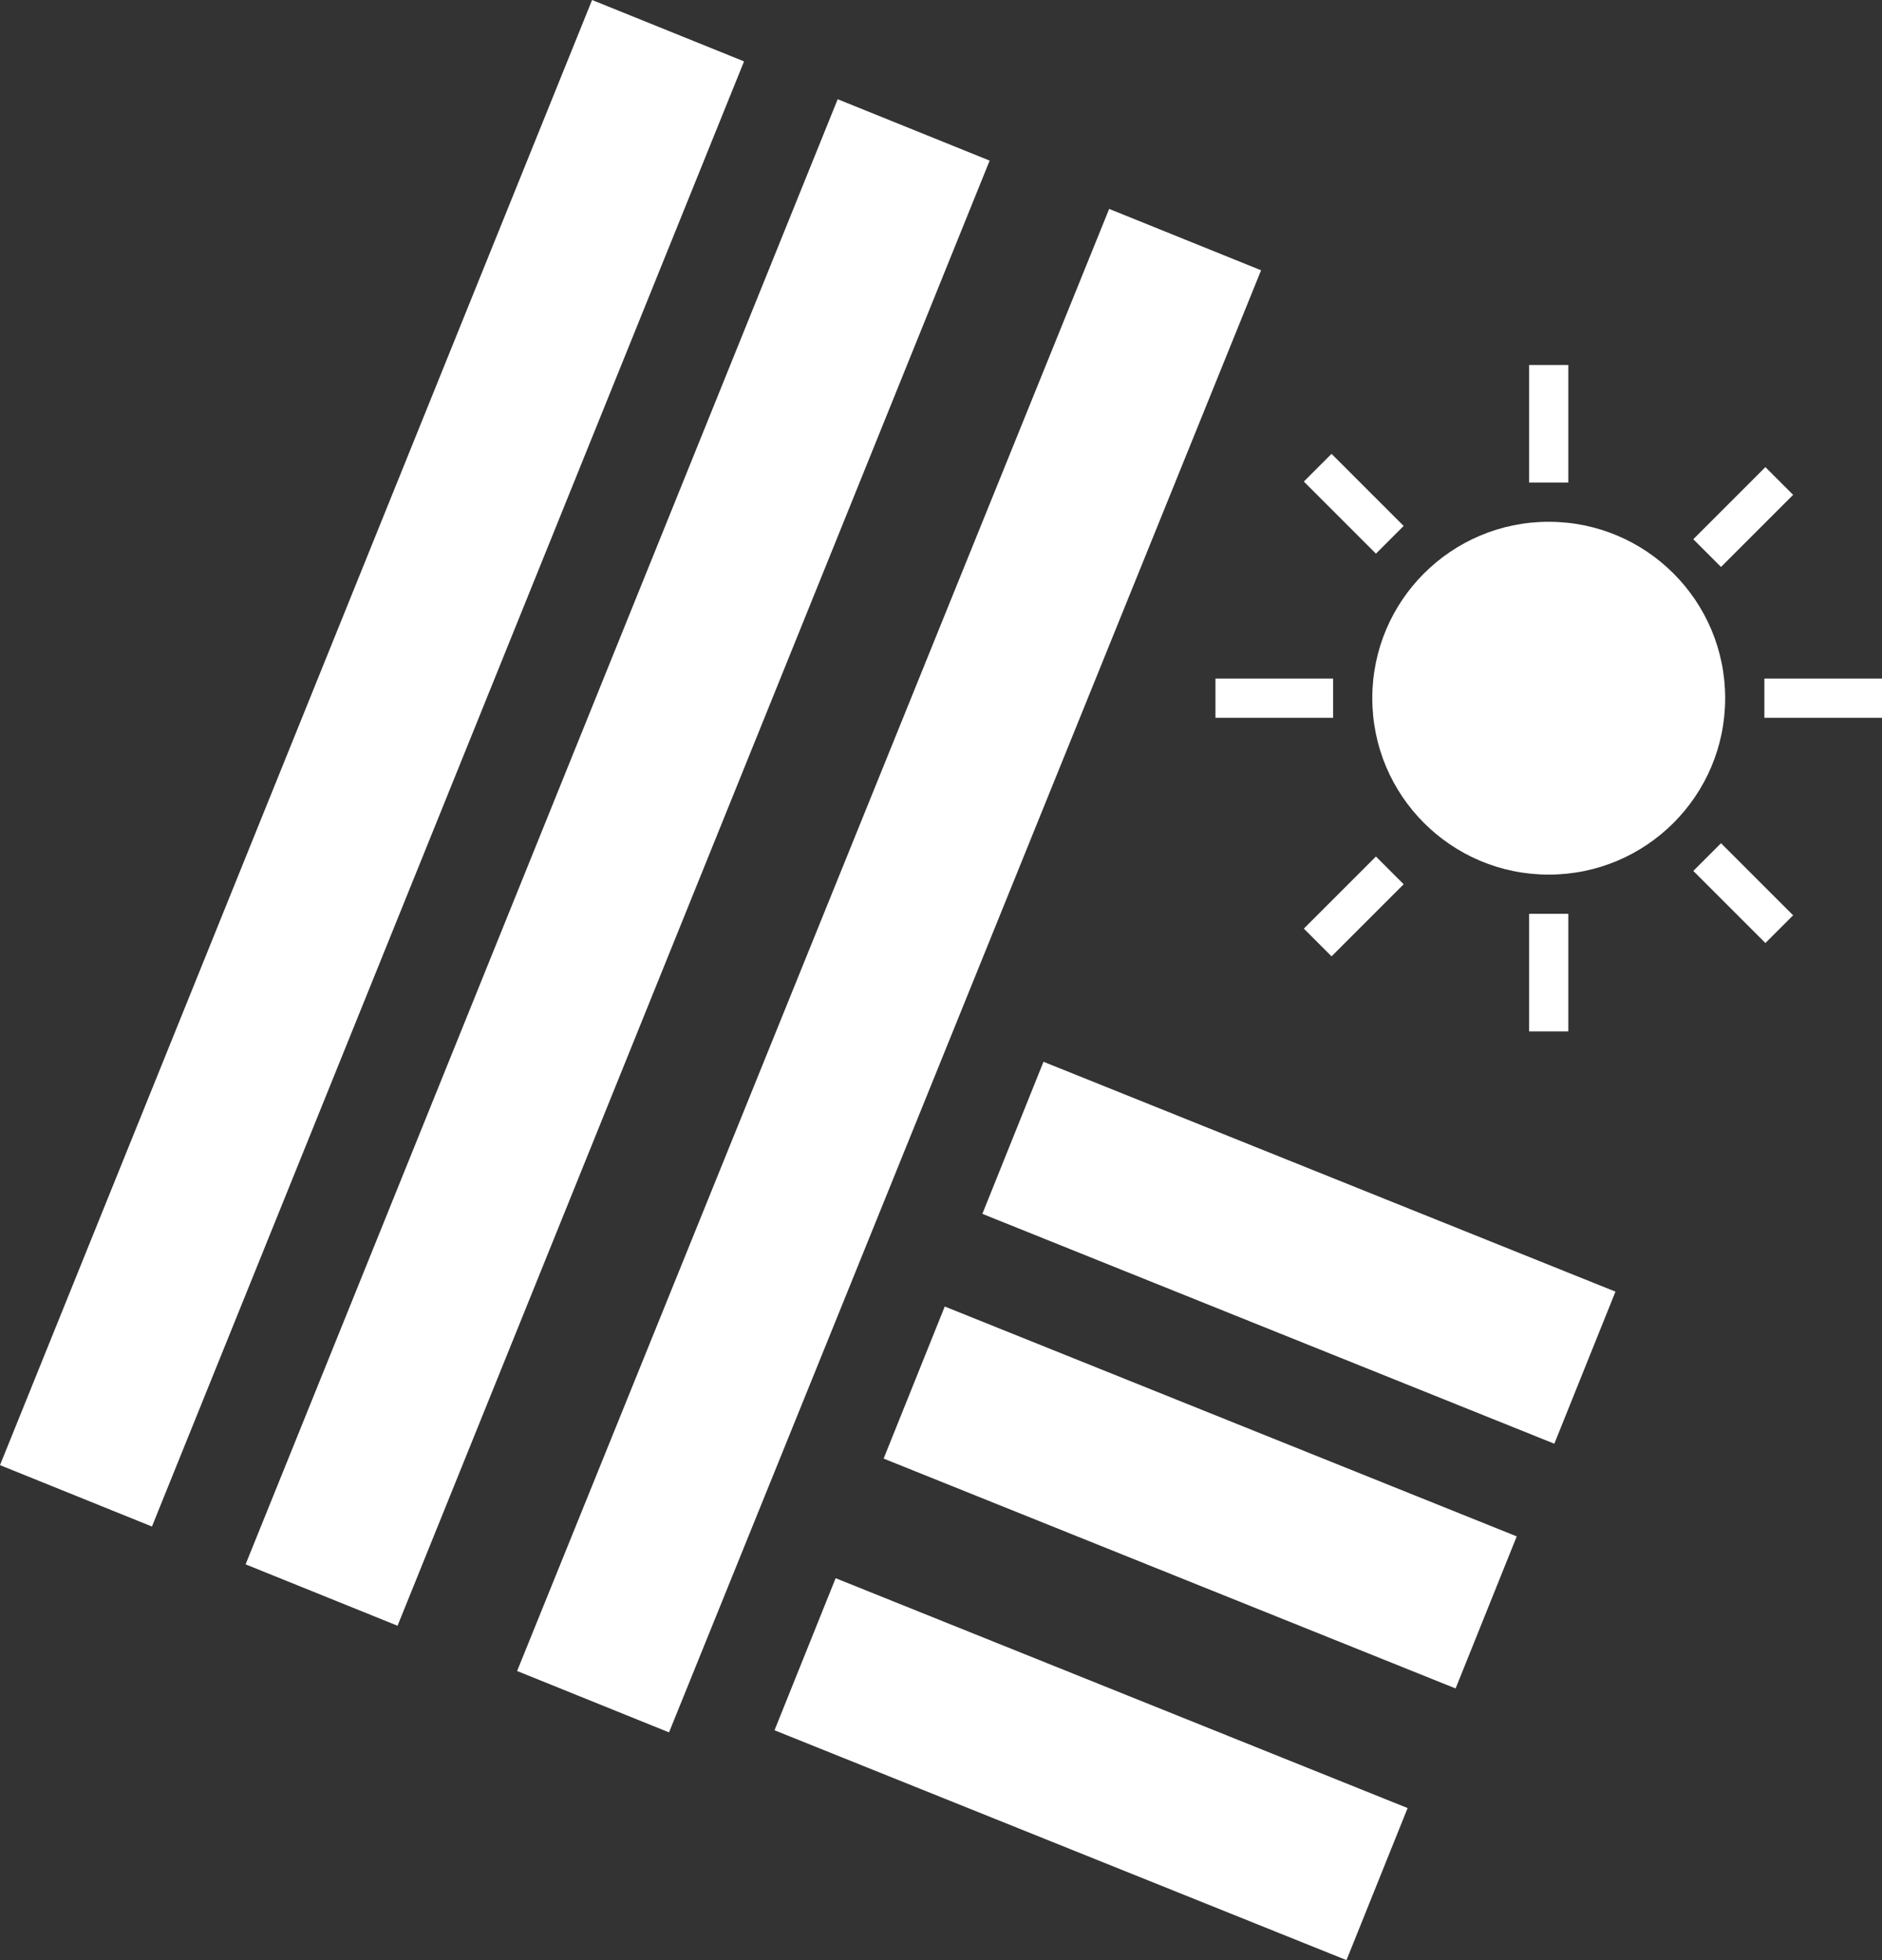 <svg xmlns="http://www.w3.org/2000/svg" width="48" height="50" viewBox="0 0 48 50">
  <rect x="0" y="0" width="48" height="50" fill="#333333" stroke="none"/>
  <g id="Grupo_660" data-name="Grupo 660" transform="translate(-921 -749.689)">
    <g id="Grupo_592" data-name="Grupo 592" transform="translate(-72 58.689)">
      <g id="Grupo_585" data-name="Grupo 585" transform="translate(993 691)">
        <g id="Grupo_577" data-name="Grupo 577" transform="translate(0 0)">
          <rect id="Retângulo_1864" data-name="Retângulo 1864" width="4.18" height="40.309" transform="translate(15.101 0) rotate(22.002)" fill="#fff"/>
          <rect id="Retângulo_1865" data-name="Retângulo 1865" width="4.18" height="40.309" transform="translate(21.365 2.531) rotate(22.002)" fill="#fff"/>
          <path id="Caminho_5520" data-name="Caminho 5520" d="M0,0,4.179,0,4.151,40.237l-4.179,0Z" transform="translate(28.289 5.329) rotate(22.002)" fill="#fff"/>
          <rect id="Retângulo_1867" data-name="Retângulo 1867" width="4.18" height="15.72" transform="matrix(-0.373, 0.928, -0.928, -0.373, 41.202, 32.948)" fill="#fff"/>
          <rect id="Retângulo_1868" data-name="Retângulo 1868" width="4.18" height="15.72" transform="matrix(-0.373, 0.928, -0.928, -0.373, 38.684, 39.191)" fill="#fff"/>
          <rect id="Retângulo_1869" data-name="Retângulo 1869" width="4.18" height="15.72" transform="matrix(-0.373, 0.928, -0.928, -0.373, 35.901, 46.121)" fill="#fff"/>
        </g>
      </g>
    </g>
    <g id="Grupo_598" data-name="Grupo 598" transform="translate(934 741.189)">
      <g id="Grupo_597" data-name="Grupo 597" transform="translate(18 18.276)">
        <circle id="Elipse_470" data-name="Elipse 470" cx="4.5" cy="4.5" r="4.5" transform="translate(4 3.534)" fill="#fff"/>
        <g id="Grupo_593" data-name="Grupo 593" transform="translate(7.631 0)">
          <rect id="Retângulo_1870" data-name="Retângulo 1870" width="1" height="3" transform="translate(0.369 -0.466)" fill="#fff"/>
          <rect id="Retângulo_1871" data-name="Retângulo 1871" width="1" height="3" transform="translate(0.369 13.534)" fill="#fff"/>
        </g>
        <g id="Grupo_594" data-name="Grupo 594" transform="translate(0 7.631)">
          <rect id="Retângulo_1872" data-name="Retângulo 1872" width="3" height="1" transform="translate(14 -0.097)" fill="#fff"/>
          <rect id="Retângulo_1873" data-name="Retângulo 1873" width="3" height="1" transform="translate(0 -0.097)" fill="#fff"/>
        </g>
        <g id="Grupo_595" data-name="Grupo 595" transform="translate(2.254 2.14)">
          <rect id="Retângulo_1874" data-name="Retângulo 1874" width="2.601" height="1" transform="translate(9.933 1.839) rotate(-45)" fill="#fff"/>
          <rect id="Retângulo_1875" data-name="Retângulo 1875" width="2.601" height="1" transform="translate(0 11.772) rotate(-45)" fill="#fff"/>
        </g>
        <g id="Grupo_596" data-name="Grupo 596" transform="translate(2.254 2.14)">
          <rect id="Retângulo_1876" data-name="Retângulo 1876" width="1" height="2.601" transform="translate(9.933 10.3) rotate(-44.996)" fill="#fff"/>
          <rect id="Retângulo_1877" data-name="Retângulo 1877" width="1" height="2.601" transform="matrix(0.707, -0.707, 0.707, 0.707, 0, 0.368)" fill="#fff"/>
        </g>
      </g>
    </g>
  </g>
</svg>
